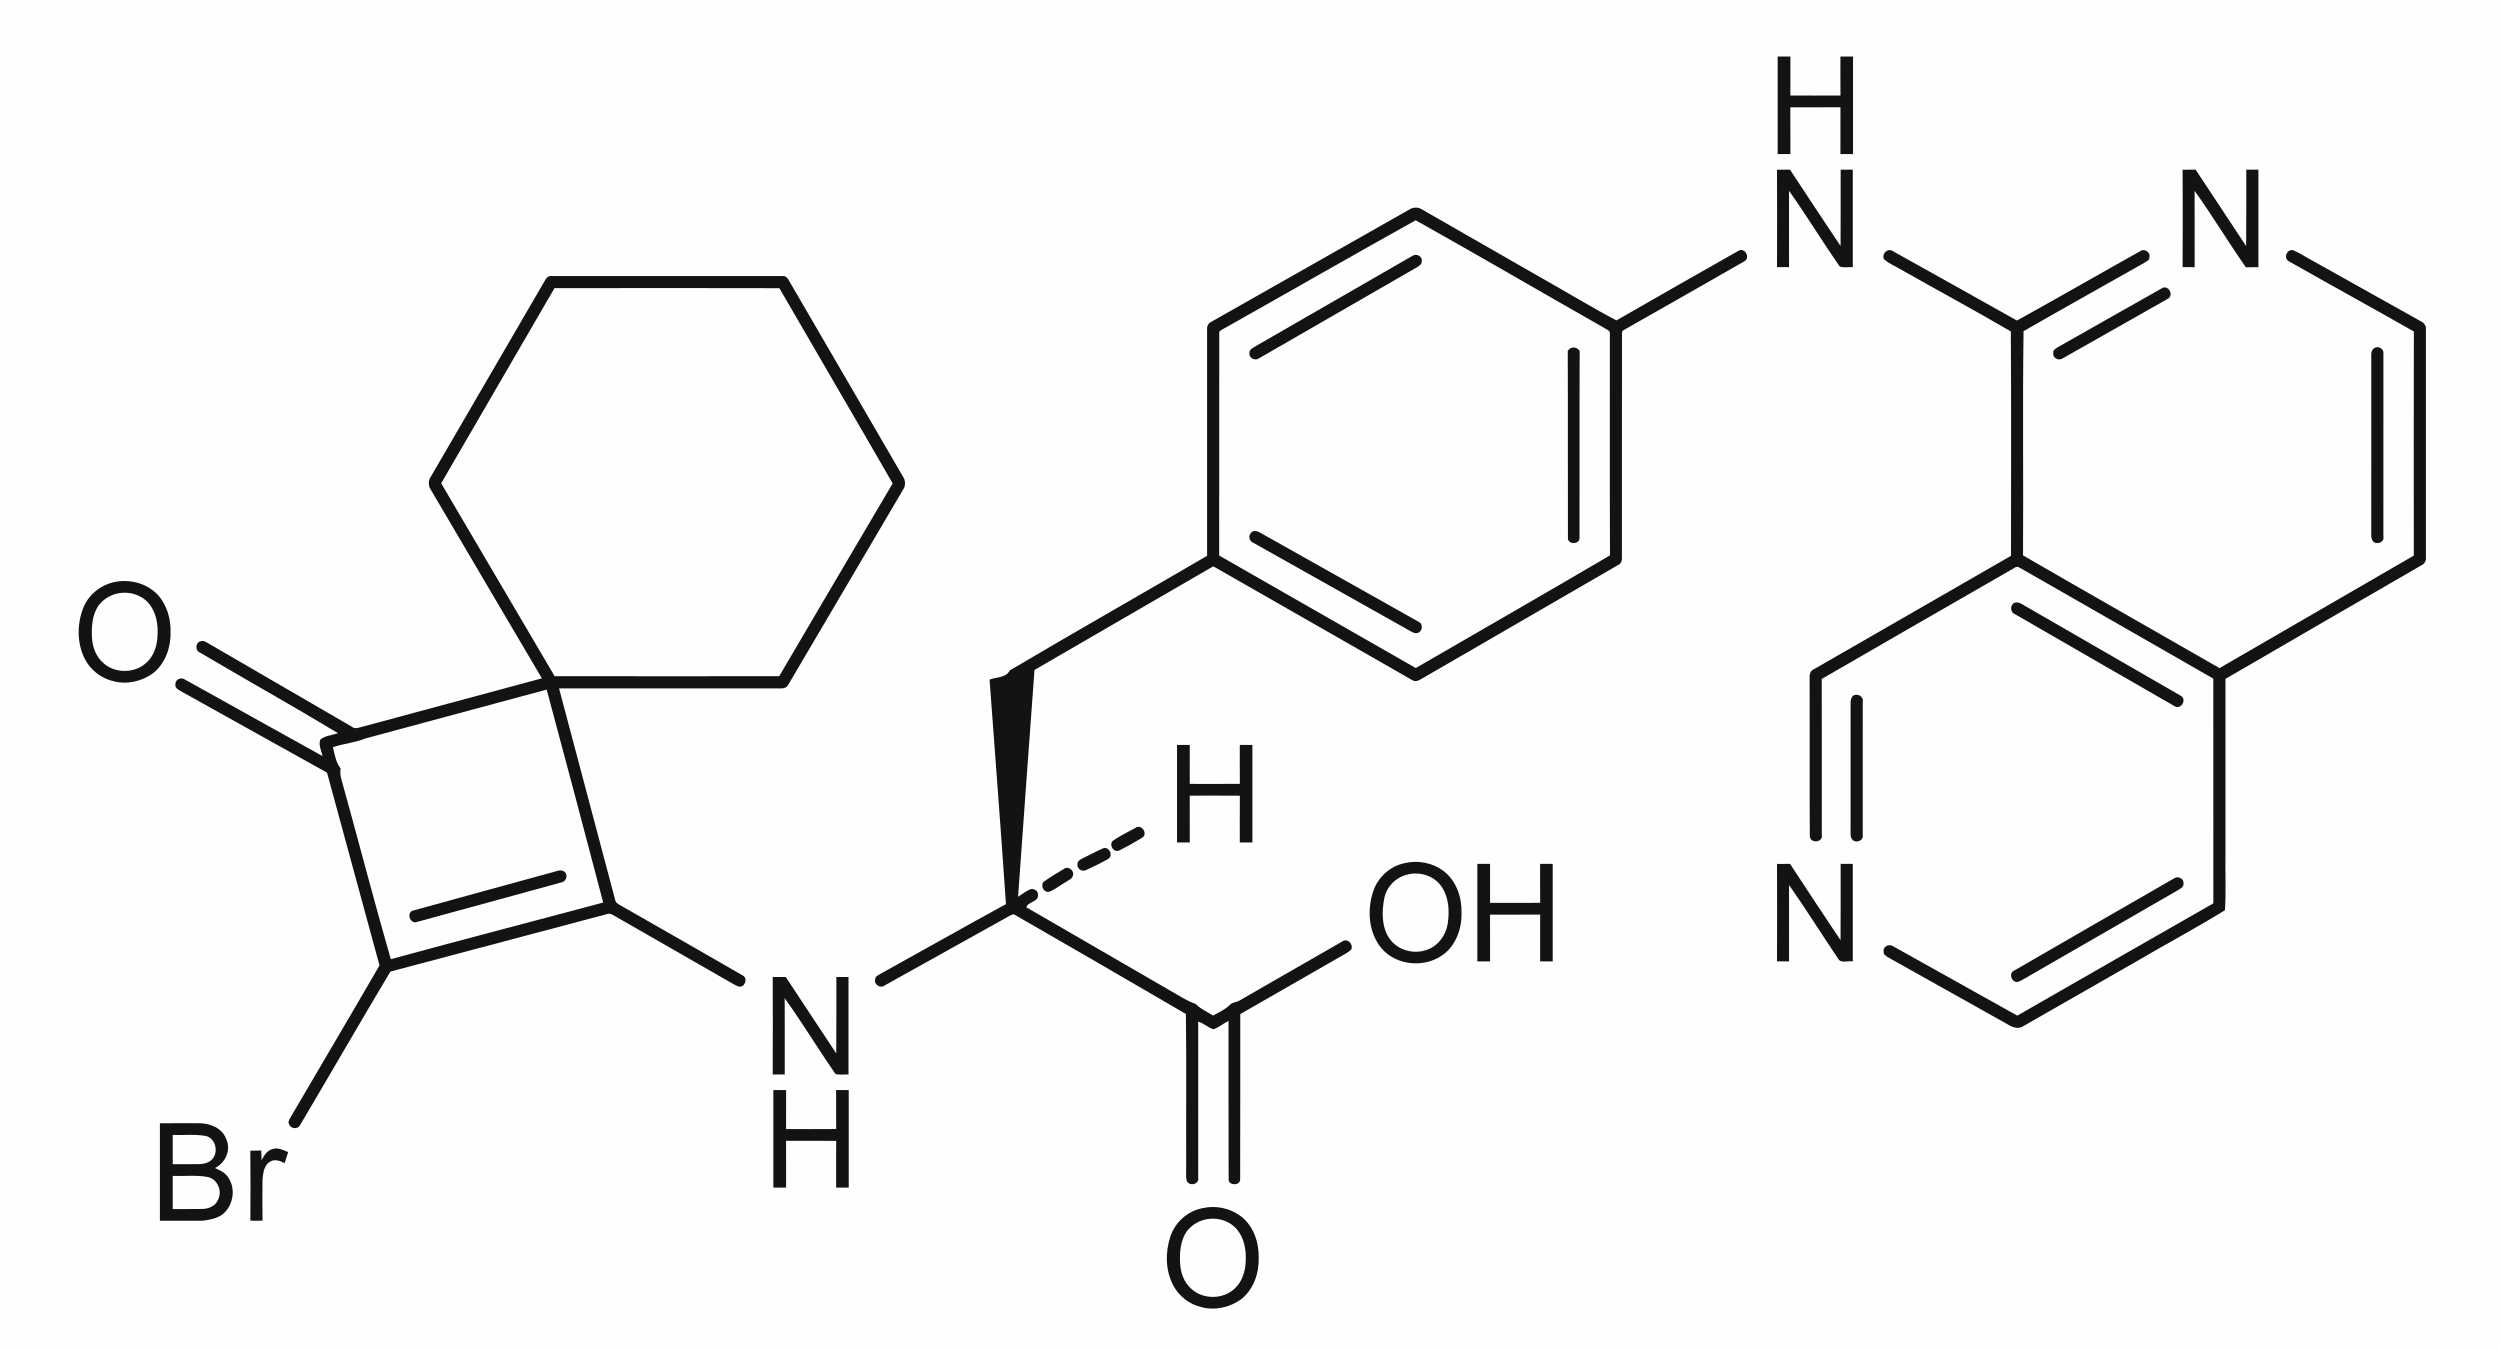 <?xml version="1.0" encoding="UTF-8" ?>
<!DOCTYPE svg PUBLIC "-//W3C//DTD SVG 1.1//EN" "http://www.w3.org/Graphics/SVG/1.1/DTD/svg11.dtd">
<svg width="1282pt" height="691pt" viewBox="0 0 1282 691" version="1.1" xmlns="http://www.w3.org/2000/svg">
<path fill="#fefefe" d=" M 0.00 0.00 L 1282.00 0.00 L 1282.00 691.00 L 0.00 691.00 L 0.00 0.00 Z" />
<path fill="#131313" d=" M 911.58 29.00 C 913.74 29.00 915.93 29.00 918.11 29.00 C 918.11 35.66 918.13 42.32 918.10 48.98 C 926.66 49.01 935.23 49.03 943.80 48.97 C 943.73 42.31 943.77 35.66 943.77 29.00 C 945.91 29.00 948.06 29.00 950.23 29.00 C 950.24 45.67 950.24 62.33 950.23 79.00 C 948.06 79.00 945.91 79.00 943.77 79.00 C 943.77 71.01 943.74 63.01 943.79 55.02 C 935.22 54.99 926.65 54.98 918.09 55.03 C 918.14 63.02 918.11 71.01 918.11 79.00 C 915.92 79.00 913.74 79.00 911.58 79.00 C 911.57 62.33 911.57 45.67 911.58 29.00 Z" />
<path fill="#131313" d=" M 911.24 87.04 C 913.45 86.98 915.67 86.99 917.90 86.99 C 926.53 100.05 935.11 113.16 943.84 126.15 C 943.95 113.10 943.85 100.05 943.89 87.00 C 945.95 87.00 948.03 87.00 950.11 87.00 C 950.12 103.67 950.12 120.33 950.11 137.00 C 947.88 136.82 945.45 137.46 943.37 136.65 C 934.51 123.86 926.41 110.53 917.41 97.83 C 917.44 110.89 917.42 123.95 917.42 137.01 C 915.35 137.01 913.30 137.01 911.25 136.97 C 911.32 120.33 911.33 103.68 911.24 87.04 Z" />
<path fill="#131313" d=" M 1119.25 87.04 C 1121.46 86.99 1123.68 86.99 1125.91 86.99 C 1134.51 100.08 1143.17 113.14 1151.82 126.20 C 1151.97 113.14 1151.84 100.07 1151.89 87.00 C 1153.95 87.00 1156.02 87.00 1158.11 87.00 C 1158.12 103.67 1158.12 120.33 1158.11 137.00 C 1155.96 136.99 1153.82 137.01 1151.69 137.07 C 1142.65 124.19 1134.56 110.65 1125.40 97.86 C 1125.45 110.91 1125.42 123.96 1125.42 137.02 C 1123.35 137.01 1121.29 137.00 1119.24 136.96 C 1119.33 120.32 1119.32 103.68 1119.25 87.04 Z" />
<path fill="#131313" d=" M 722.55 107.54 C 724.33 106.34 726.82 106.05 728.74 107.15 C 749.49 119.08 770.26 130.98 791.04 142.86 C 803.68 149.96 816.07 157.57 828.91 164.30 C 849.62 152.38 870.39 140.55 891.19 128.78 C 894.64 126.31 898.03 132.40 894.25 134.14 C 874.30 145.58 854.32 156.95 834.32 168.30 C 833.41 169.04 831.49 169.37 831.76 170.89 C 831.68 209.27 831.76 247.66 831.72 286.04 C 831.81 287.58 831.22 289.21 829.68 289.79 C 795.95 309.32 762.22 328.84 728.50 348.38 C 727.24 349.19 725.54 349.70 724.21 348.76 C 690.19 329.33 656.20 309.82 622.17 290.41 C 591.63 308.16 561.01 325.78 530.49 343.54 C 527.62 382.32 524.85 421.10 522.07 459.88 C 524.06 458.53 526.02 457.11 528.20 456.05 C 530.13 455.42 532.45 456.73 532.27 458.92 C 532.68 462.62 526.71 462.46 526.39 465.31 C 550.93 479.55 575.51 493.74 600.05 507.97 C 604.36 510.36 608.44 513.23 613.13 514.81 C 615.66 517.43 619.05 518.86 622.09 520.77 C 624.94 519.12 628.09 517.84 630.47 515.50 C 631.87 513.86 634.26 514.03 635.98 512.87 C 653.40 502.88 670.77 492.80 688.22 482.85 C 690.87 480.91 694.06 483.98 692.96 486.84 C 691.44 488.52 689.25 489.36 687.37 490.54 C 670.22 500.32 653.17 510.27 636.01 520.01 C 635.95 548.34 636.08 576.68 635.95 605.01 C 635.73 608.08 630.25 608.03 630.05 604.99 C 629.92 577.84 630.06 550.68 629.98 523.53 C 627.32 524.81 625.04 526.91 622.21 527.81 C 619.42 526.94 617.26 524.71 614.44 523.86 C 614.48 550.59 614.47 577.33 614.45 604.06 C 614.95 607.49 609.74 608.47 608.53 605.46 C 607.94 602.69 608.38 599.81 608.27 597.01 C 608.18 571.33 608.46 545.64 608.13 519.97 C 578.80 502.79 549.33 485.81 519.88 468.83 C 519.49 468.94 518.72 469.17 518.34 469.29 C 496.73 481.30 475.16 493.38 453.55 505.39 C 451.36 507.10 447.92 504.71 448.82 502.07 C 448.85 500.62 450.39 500.11 451.39 499.44 C 472.90 487.56 494.27 475.39 515.85 463.63 C 513.25 425.25 510.27 386.90 507.45 348.53 C 510.94 347.08 515.87 347.72 517.79 343.80 C 551.37 323.96 585.31 304.68 619.00 285.02 C 619.00 246.34 619.01 207.65 619.00 168.97 C 618.86 167.38 619.58 165.69 621.11 165.04 C 654.91 145.85 688.76 126.75 722.55 107.54 Z" />
<path fill="#fefefe" d=" M 627.51 168.55 C 660.36 150.09 693.03 131.27 725.95 112.96 C 758.35 131.09 790.43 149.87 822.73 168.21 C 823.76 169.01 825.77 169.39 825.53 171.10 C 825.59 208.99 825.44 246.89 825.60 284.78 C 792.53 304.26 759.19 323.30 725.99 342.57 C 692.38 323.37 658.78 304.16 625.20 284.89 C 625.25 246.94 625.20 208.98 625.23 171.03 C 624.93 169.57 626.61 169.19 627.51 168.55 Z" />
<path fill="#131313" d=" M 1173.84 134.05 C 1170.77 132.54 1172.64 127.59 1175.88 128.30 C 1179.45 129.76 1182.65 132.02 1186.08 133.80 C 1204.52 144.12 1222.96 154.44 1241.40 164.76 C 1242.99 165.51 1244.25 167.04 1244.00 168.90 C 1244.00 207.95 1244.00 247.00 1244.00 286.05 C 1244.11 287.64 1243.28 289.21 1241.79 289.84 C 1208.27 309.27 1174.69 328.60 1141.22 348.12 C 1141.22 378.07 1141.22 408.02 1141.22 437.97 C 1141.03 447.56 1141.60 457.20 1140.94 466.76 C 1125.74 476.15 1109.90 484.56 1094.48 493.63 C 1075.44 504.50 1056.42 515.39 1037.40 526.29 C 1034.42 528.22 1031.09 526.32 1028.49 524.70 C 1008.36 513.37 988.18 502.14 968.04 490.84 C 967.15 490.16 965.68 489.44 965.96 488.10 C 965.36 485.47 968.64 483.81 970.70 485.19 C 991.97 497.02 1013.16 509.01 1034.46 520.81 C 1067.93 501.55 1101.49 482.43 1135.00 463.23 C 1134.99 424.82 1135.02 386.41 1134.98 347.99 C 1102.20 329.13 1069.32 310.43 1036.53 291.60 C 1035.47 291.05 1034.31 290.15 1033.23 291.08 C 1000.22 310.12 967.13 329.03 934.18 348.17 C 934.27 374.79 934.21 401.42 934.21 428.04 C 935.07 431.99 928.58 432.76 928.07 428.96 C 927.89 401.98 928.08 374.99 927.98 348.00 C 927.80 346.12 928.24 343.91 930.22 343.16 C 963.89 323.78 997.56 304.40 1031.24 285.02 C 1031.24 246.66 1031.41 208.30 1031.15 169.95 C 1012.38 158.99 993.21 148.67 974.30 137.94 C 971.55 136.26 968.42 135.11 966.07 132.88 C 964.82 129.99 968.14 126.90 970.83 128.88 C 992.00 140.66 1013.14 152.52 1034.28 164.37 C 1055.36 152.74 1076.20 140.68 1097.23 128.96 C 1099.34 127.10 1103.01 129.24 1102.19 132.02 C 1102.37 133.52 1100.64 133.96 1099.73 134.70 C 1079.05 146.41 1058.27 157.98 1037.68 169.83 C 1037.14 208.12 1037.67 246.48 1037.41 284.80 C 1070.89 304.24 1104.61 323.28 1138.16 342.60 C 1171.39 323.39 1204.61 304.17 1237.80 284.90 C 1237.79 246.60 1237.72 208.30 1237.83 170.00 C 1216.58 157.88 1195.11 146.14 1173.84 134.05 Z" />
<path fill="#131313" d=" M 724.28 131.22 C 726.28 129.81 729.55 131.40 729.04 134.00 C 729.29 135.36 727.89 136.18 726.96 136.85 C 699.88 152.47 672.79 168.10 645.70 183.70 C 643.68 185.22 640.30 183.67 640.72 180.98 C 640.57 179.10 642.61 178.40 643.87 177.54 C 670.70 162.13 697.45 146.59 724.28 131.22 Z" />
<path fill="#131313" d=" M 279.57 143.62 C 280.21 142.32 281.40 141.32 282.95 141.56 C 322.30 141.52 361.65 141.53 401.00 141.55 C 402.50 141.33 403.74 142.21 404.37 143.52 C 424.02 177.26 443.62 211.03 463.26 244.78 C 464.31 246.42 464.36 248.72 463.48 250.44 C 443.71 283.97 424.04 317.56 404.25 351.07 C 403.53 352.68 401.68 353.11 400.09 353.01 C 362.28 352.98 324.48 353.01 286.68 353.00 C 296.21 389.06 305.84 425.10 315.38 461.15 C 315.60 463.43 318.07 464.06 319.70 465.15 C 340.10 476.80 360.51 488.45 380.84 500.20 C 383.67 501.59 382.02 506.38 378.97 505.95 C 377.33 505.45 375.89 504.49 374.41 503.67 C 354.69 492.34 334.94 481.09 315.24 469.74 C 313.98 468.99 312.59 468.11 311.09 468.79 C 274.12 478.57 237.16 488.43 200.19 498.23 C 184.56 524.39 169.36 550.82 153.82 577.04 C 152.79 579.17 149.09 578.94 148.38 576.66 C 147.39 575.45 148.42 574.10 148.98 573.00 C 164.17 547.01 179.52 521.12 194.61 495.07 C 185.67 462.11 176.70 429.16 167.70 396.22 C 142.66 382.24 117.60 368.28 92.54 354.34 C 91.34 353.61 89.64 352.72 89.96 351.02 C 89.66 348.68 92.58 347.12 94.50 348.29 C 118.17 361.37 141.72 374.66 165.40 387.73 C 164.86 384.95 163.14 382.05 164.29 379.20 C 166.86 377.17 170.34 377.06 173.34 375.97 C 149.90 361.84 125.97 348.48 102.40 334.56 C 99.86 333.54 100.28 329.12 103.05 328.83 C 104.51 328.32 105.79 329.39 107.01 330.02 C 131.43 344.26 155.92 358.39 180.34 372.61 C 181.71 373.84 183.43 373.34 185.00 372.89 C 215.96 364.52 246.92 356.21 277.88 347.85 C 258.67 315.40 239.64 282.85 220.48 250.38 C 219.64 248.67 219.69 246.42 220.72 244.80 C 240.35 211.08 259.93 177.34 279.57 143.62 Z" />
<path fill="#fefefe" d=" M 284.34 147.77 C 322.78 147.70 361.22 147.69 399.67 147.78 C 418.96 181.19 438.51 214.45 457.76 247.89 C 438.31 280.80 418.96 313.78 399.58 346.75 C 361.19 346.80 322.80 346.80 284.41 346.74 C 265.05 313.76 245.65 280.79 226.23 247.84 C 245.54 214.45 265.03 181.16 284.34 147.77 Z" />
<path fill="#131313" d=" M 1108.27 148.03 C 1111.79 145.40 1115.26 151.58 1111.42 153.35 C 1093.57 163.52 1075.69 173.65 1057.80 183.74 C 1055.77 185.24 1052.40 183.59 1052.96 180.94 C 1052.62 179.53 1054.16 178.80 1055.10 178.13 C 1072.82 168.10 1090.51 158.00 1108.27 148.03 Z" />
<path fill="#131313" d=" M 803.94 179.95 C 805.47 177.55 808.45 177.66 810.06 179.92 C 809.90 211.94 810.07 243.97 809.98 276.00 C 809.92 279.26 804.12 279.31 804.03 276.07 C 803.93 244.03 804.10 211.99 803.94 179.95 Z" />
<path fill="#131313" d=" M 1217.39 178.63 C 1219.20 177.16 1222.32 178.61 1222.21 180.96 C 1222.23 212.34 1222.23 243.71 1222.20 275.09 C 1222.83 277.86 1219.27 279.45 1217.21 277.92 C 1215.57 276.34 1216.01 273.97 1215.98 271.93 C 1216.03 241.91 1215.98 211.89 1216.00 181.88 C 1215.95 180.69 1216.34 179.32 1217.39 178.63 Z" />
<path fill="#131313" d=" M 641.43 273.36 C 642.78 271.57 645.01 272.36 646.58 273.37 C 673.45 288.53 700.40 303.58 727.27 318.75 C 729.48 319.50 729.74 322.86 727.86 324.10 C 726.48 325.28 724.75 324.54 723.44 323.74 C 696.57 308.62 669.67 293.55 642.82 278.41 C 640.75 277.74 639.98 274.95 641.43 273.36 Z" />
<path fill="#131313" d=" M 61.01 298.11 C 68.44 297.26 76.43 299.83 81.38 305.56 C 85.68 310.63 87.62 317.42 87.46 324.00 C 87.70 331.72 84.93 339.89 78.87 344.92 C 73.11 349.35 65.25 351.20 58.17 349.32 C 51.79 347.88 46.17 343.43 43.32 337.54 C 39.43 329.59 39.50 319.98 42.67 311.81 C 45.58 304.25 53.01 298.92 61.01 298.11 Z" />
<path fill="#fefefe" d=" M 59.47 304.54 C 65.46 302.89 72.41 304.70 76.41 309.57 C 80.38 314.41 81.25 321.03 80.71 327.08 C 80.35 331.83 78.66 336.71 74.98 339.91 C 69.07 345.42 58.93 345.43 52.97 339.98 C 49.24 336.81 47.47 331.85 47.16 327.07 C 46.87 321.42 47.24 315.33 50.52 310.50 C 52.74 307.61 55.92 305.44 59.47 304.54 Z" />
<path fill="#131313" d=" M 1033.07 309.10 C 1034.28 308.77 1035.43 308.94 1036.50 309.60 C 1063.68 325.30 1090.90 340.94 1118.06 356.66 C 1121.84 358.41 1118.40 364.40 1115.00 362.05 C 1087.71 346.40 1060.49 330.63 1033.23 314.93 C 1030.72 313.94 1030.67 310.22 1033.07 309.10 Z" />
<path fill="#fefefe" d=" M 187.53 378.63 C 218.47 370.31 249.40 361.95 280.34 353.63 C 290.08 390.00 299.80 426.38 309.31 462.80 C 273.03 472.57 236.63 481.94 200.40 491.88 C 191.71 461.66 183.84 431.20 175.42 400.90 C 174.71 398.68 174.25 396.39 174.68 394.07 C 172.16 390.95 171.68 386.89 170.71 383.15 C 176.25 381.32 182.12 380.82 187.53 378.63 Z" />
<path fill="#131313" d=" M 950.00 357.00 C 952.20 355.09 955.87 357.11 955.22 359.99 C 955.22 382.68 955.24 405.37 955.21 428.06 C 955.83 430.86 952.29 432.46 950.20 430.91 C 948.58 429.32 949.01 426.98 948.98 424.96 C 949.02 403.61 949.01 382.26 948.98 360.92 C 948.87 359.53 949.17 358.14 950.00 357.00 Z" />
<path fill="#131313" d=" M 603.58 382.00 C 605.75 382.00 607.93 382.00 610.11 382.00 C 610.11 388.66 610.13 395.32 610.10 401.98 C 618.67 402.00 627.23 402.04 635.80 401.95 C 635.72 395.30 635.78 388.65 635.77 382.00 C 637.91 382.00 640.07 382.00 642.23 382.00 C 642.23 398.67 642.24 415.33 642.23 432.00 C 640.07 431.99 637.92 431.99 635.77 432.00 C 635.78 424.01 635.73 416.03 635.80 408.04 C 627.23 407.96 618.67 408.00 610.10 408.01 C 610.12 416.01 610.11 424.00 610.11 432.00 C 607.93 432.00 605.75 431.99 603.58 432.00 C 603.57 415.33 603.57 398.67 603.58 382.00 Z" />
<path fill="#131313" d=" M 582.42 424.45 C 585.46 422.48 588.78 427.52 585.79 429.54 C 581.95 431.89 578.00 434.10 573.98 436.10 C 570.87 437.53 568.34 432.82 570.95 430.91 C 574.64 428.55 578.54 426.49 582.42 424.45 Z" />
<path fill="#131313" d=" M 565.29 435.19 C 568.45 433.47 571.12 438.41 568.42 440.39 C 564.67 442.52 560.77 444.42 556.85 446.20 C 554.73 447.34 551.98 445.24 552.53 442.88 C 552.70 441.08 554.60 440.54 555.92 439.78 C 559.06 438.30 562.09 436.57 565.29 435.19 Z" />
<path fill="#131313" d=" M 720.41 442.60 C 727.13 440.97 734.61 442.44 740.17 446.58 C 746.73 451.51 749.66 460.05 749.46 468.04 C 749.71 476.37 746.41 485.39 739.23 490.10 C 729.11 496.95 713.75 494.67 706.91 484.27 C 701.67 476.37 701.23 465.99 704.16 457.16 C 706.51 449.89 712.89 444.07 720.41 442.60 Z" />
<path fill="#131313" d=" M 757.58 443.00 C 759.75 443.00 761.92 443.00 764.11 443.00 C 764.11 449.66 764.13 456.32 764.10 462.98 C 772.66 463.00 781.23 463.03 789.80 462.96 C 789.73 456.31 789.77 449.65 789.77 443.00 C 791.92 443.00 794.07 443.00 796.23 443.00 C 796.23 459.67 796.23 476.33 796.23 493.00 C 794.07 492.99 791.92 492.99 789.77 493.00 C 789.77 485.01 789.74 477.01 789.79 469.02 C 781.22 468.98 772.66 468.98 764.09 469.03 C 764.14 477.02 764.10 485.01 764.11 493.00 C 761.93 492.99 759.75 492.99 757.58 493.00 C 757.57 476.33 757.57 459.67 757.58 443.00 Z" />
<path fill="#131313" d=" M 911.25 443.03 C 913.46 442.98 915.69 442.99 917.92 442.99 C 926.52 456.07 935.11 469.15 943.83 482.14 C 943.96 469.09 943.84 456.05 943.89 443.00 C 945.96 443.00 948.03 442.99 950.11 443.00 C 950.11 459.67 950.11 476.33 950.11 493.00 C 947.64 492.54 943.92 494.28 942.50 491.48 C 934.07 478.98 926.09 466.16 917.42 453.83 C 917.43 466.89 917.42 479.95 917.42 493.02 C 915.35 493.01 913.29 493.00 911.24 492.96 C 911.33 476.32 911.32 459.68 911.25 443.03 Z" />
<path fill="#131313" d=" M 545.47 445.65 C 547.59 443.85 551.08 446.30 550.18 448.92 C 550.02 450.57 548.15 451.14 547.02 452.03 C 543.99 453.68 541.31 456.01 538.09 457.27 C 535.28 457.93 533.45 454.37 535.11 452.23 C 538.42 449.83 541.97 447.78 545.47 445.65 Z" />
<path fill="#131313" d=" M 282.41 447.54 C 284.76 447.16 287.59 445.22 289.66 447.24 C 291.54 449.07 290.09 452.39 287.55 452.58 C 263.05 459.29 238.56 466.05 214.04 472.71 C 210.25 474.33 208.05 467.65 212.12 466.85 C 235.54 460.35 258.99 454.00 282.41 447.54 Z" />
<path fill="#fefefe" d=" M 721.54 448.52 C 727.77 446.81 735.06 448.91 738.91 454.22 C 743.03 459.82 743.42 467.26 742.35 473.89 C 741.39 479.58 737.62 484.90 732.11 486.92 C 725.33 489.61 716.85 487.45 712.60 481.41 C 708.45 475.45 708.53 467.62 709.84 460.77 C 710.95 454.84 715.68 449.92 721.54 448.52 Z" />
<path fill="#131313" d=" M 1115.27 450.21 C 1117.17 449.19 1119.92 450.70 1119.69 452.97 C 1120.00 454.61 1118.38 455.57 1117.22 456.27 C 1092.04 470.74 1066.91 485.27 1041.75 499.76 C 1039.51 501.02 1037.36 502.49 1034.98 503.46 C 1031.70 504.29 1029.77 499.26 1032.79 497.76 C 1060.25 481.87 1087.74 465.99 1115.27 450.21 Z" />
<path fill="#131313" d=" M 396.26 501.02 C 398.47 500.98 400.69 500.99 402.91 500.99 C 411.52 514.08 420.16 527.15 428.83 540.20 C 428.96 527.13 428.85 514.07 428.89 501.00 C 430.96 501.00 433.03 501.00 435.11 501.00 C 435.12 517.67 435.11 534.33 435.11 551.00 C 432.88 550.87 430.54 551.35 428.39 550.71 C 419.53 537.90 411.47 524.53 402.39 511.88 C 402.47 524.92 402.40 537.97 402.42 551.01 C 400.36 551.00 398.31 551.00 396.25 550.97 C 396.32 534.32 396.31 517.67 396.26 501.02 Z" />
<path fill="#131313" d=" M 396.58 559.00 C 398.75 558.99 400.93 559.00 403.11 559.00 C 403.11 565.66 403.13 572.32 403.10 578.98 C 411.66 579.01 420.23 579.03 428.80 578.96 C 428.73 572.31 428.78 565.65 428.77 559.00 C 430.92 559.00 433.07 558.99 435.23 559.00 C 435.24 575.67 435.24 592.33 435.23 609.00 C 433.07 608.99 430.92 608.99 428.77 609.00 C 428.78 601.01 428.73 593.03 428.80 585.04 C 420.23 584.96 411.67 585.00 403.10 585.01 C 403.13 593.01 403.11 601.00 403.11 609.00 C 400.93 608.99 398.76 608.99 396.58 609.00 C 396.56 592.33 396.57 575.67 396.58 559.00 Z" />
<path fill="#131313" d=" M 82.00 576.00 C 88.69 576.01 95.38 575.99 102.07 575.98 C 107.65 576.00 113.90 578.41 115.98 584.03 C 118.68 589.60 115.60 596.37 110.22 598.97 C 112.36 599.95 114.66 600.88 116.21 602.75 C 121.33 608.52 119.91 618.41 113.83 622.95 C 110.95 624.88 107.45 625.54 104.07 625.97 C 96.71 626.07 89.35 625.96 82.00 626.00 C 82.00 609.33 82.00 592.67 82.00 576.00 Z" />
<path fill="#fefefe" d=" M 88.57 582.00 C 94.22 582.22 99.96 581.49 105.55 582.53 C 110.67 583.72 112.23 591.03 108.68 594.62 C 106.94 596.34 104.40 596.92 102.02 596.98 C 97.54 597.03 93.05 596.98 88.57 597.00 C 88.55 592.00 88.56 587.00 88.57 582.00 Z" />
<path fill="#131313" d=" M 139.43 589.36 C 142.28 588.14 145.16 589.75 147.77 590.79 C 147.20 592.68 146.58 594.57 145.96 596.45 C 143.71 595.31 140.96 594.23 138.56 595.65 C 135.30 597.49 134.92 601.68 134.61 605.02 C 134.50 611.99 134.54 618.96 134.63 625.94 C 132.54 626.02 130.46 626.02 128.38 625.95 C 128.46 614.00 128.51 602.04 128.36 590.09 C 130.23 590.01 132.10 589.97 133.98 589.97 C 134.03 591.62 134.09 593.28 134.15 594.95 C 135.39 592.69 136.79 590.15 139.43 589.36 Z" />
<path fill="#fefefe" d=" M 88.56 603.00 C 94.54 603.23 100.61 602.46 106.51 603.56 C 111.58 604.62 114.18 610.86 111.76 615.32 C 110.52 618.38 107.19 619.79 104.09 619.95 C 98.92 620.06 93.74 619.96 88.57 620.00 C 88.56 614.33 88.56 608.66 88.56 603.00 Z" />
<path fill="#131313" d=" M 616.47 619.59 C 623.18 617.97 630.64 619.46 636.19 623.59 C 642.72 628.51 645.65 637.01 645.46 644.97 C 645.71 652.72 642.92 660.94 636.81 665.98 C 631.03 670.37 623.19 672.20 616.13 670.31 C 610.01 668.92 604.57 664.74 601.66 659.18 C 597.62 651.57 597.49 642.29 600.13 634.22 C 602.49 626.91 608.90 621.05 616.47 619.59 Z" />
<path fill="#fefefe" d=" M 617.45 625.54 C 623.42 623.89 630.38 625.68 634.38 630.54 C 638.17 635.10 639.14 641.32 638.79 647.08 C 638.56 652.14 636.92 657.47 633.00 660.90 C 627.10 666.41 616.97 666.44 611.01 661.01 C 606.96 657.59 605.23 652.14 605.11 646.99 C 604.93 641.67 605.44 635.98 608.54 631.48 C 610.76 628.60 613.92 626.45 617.45 625.54 Z" />
</svg>
